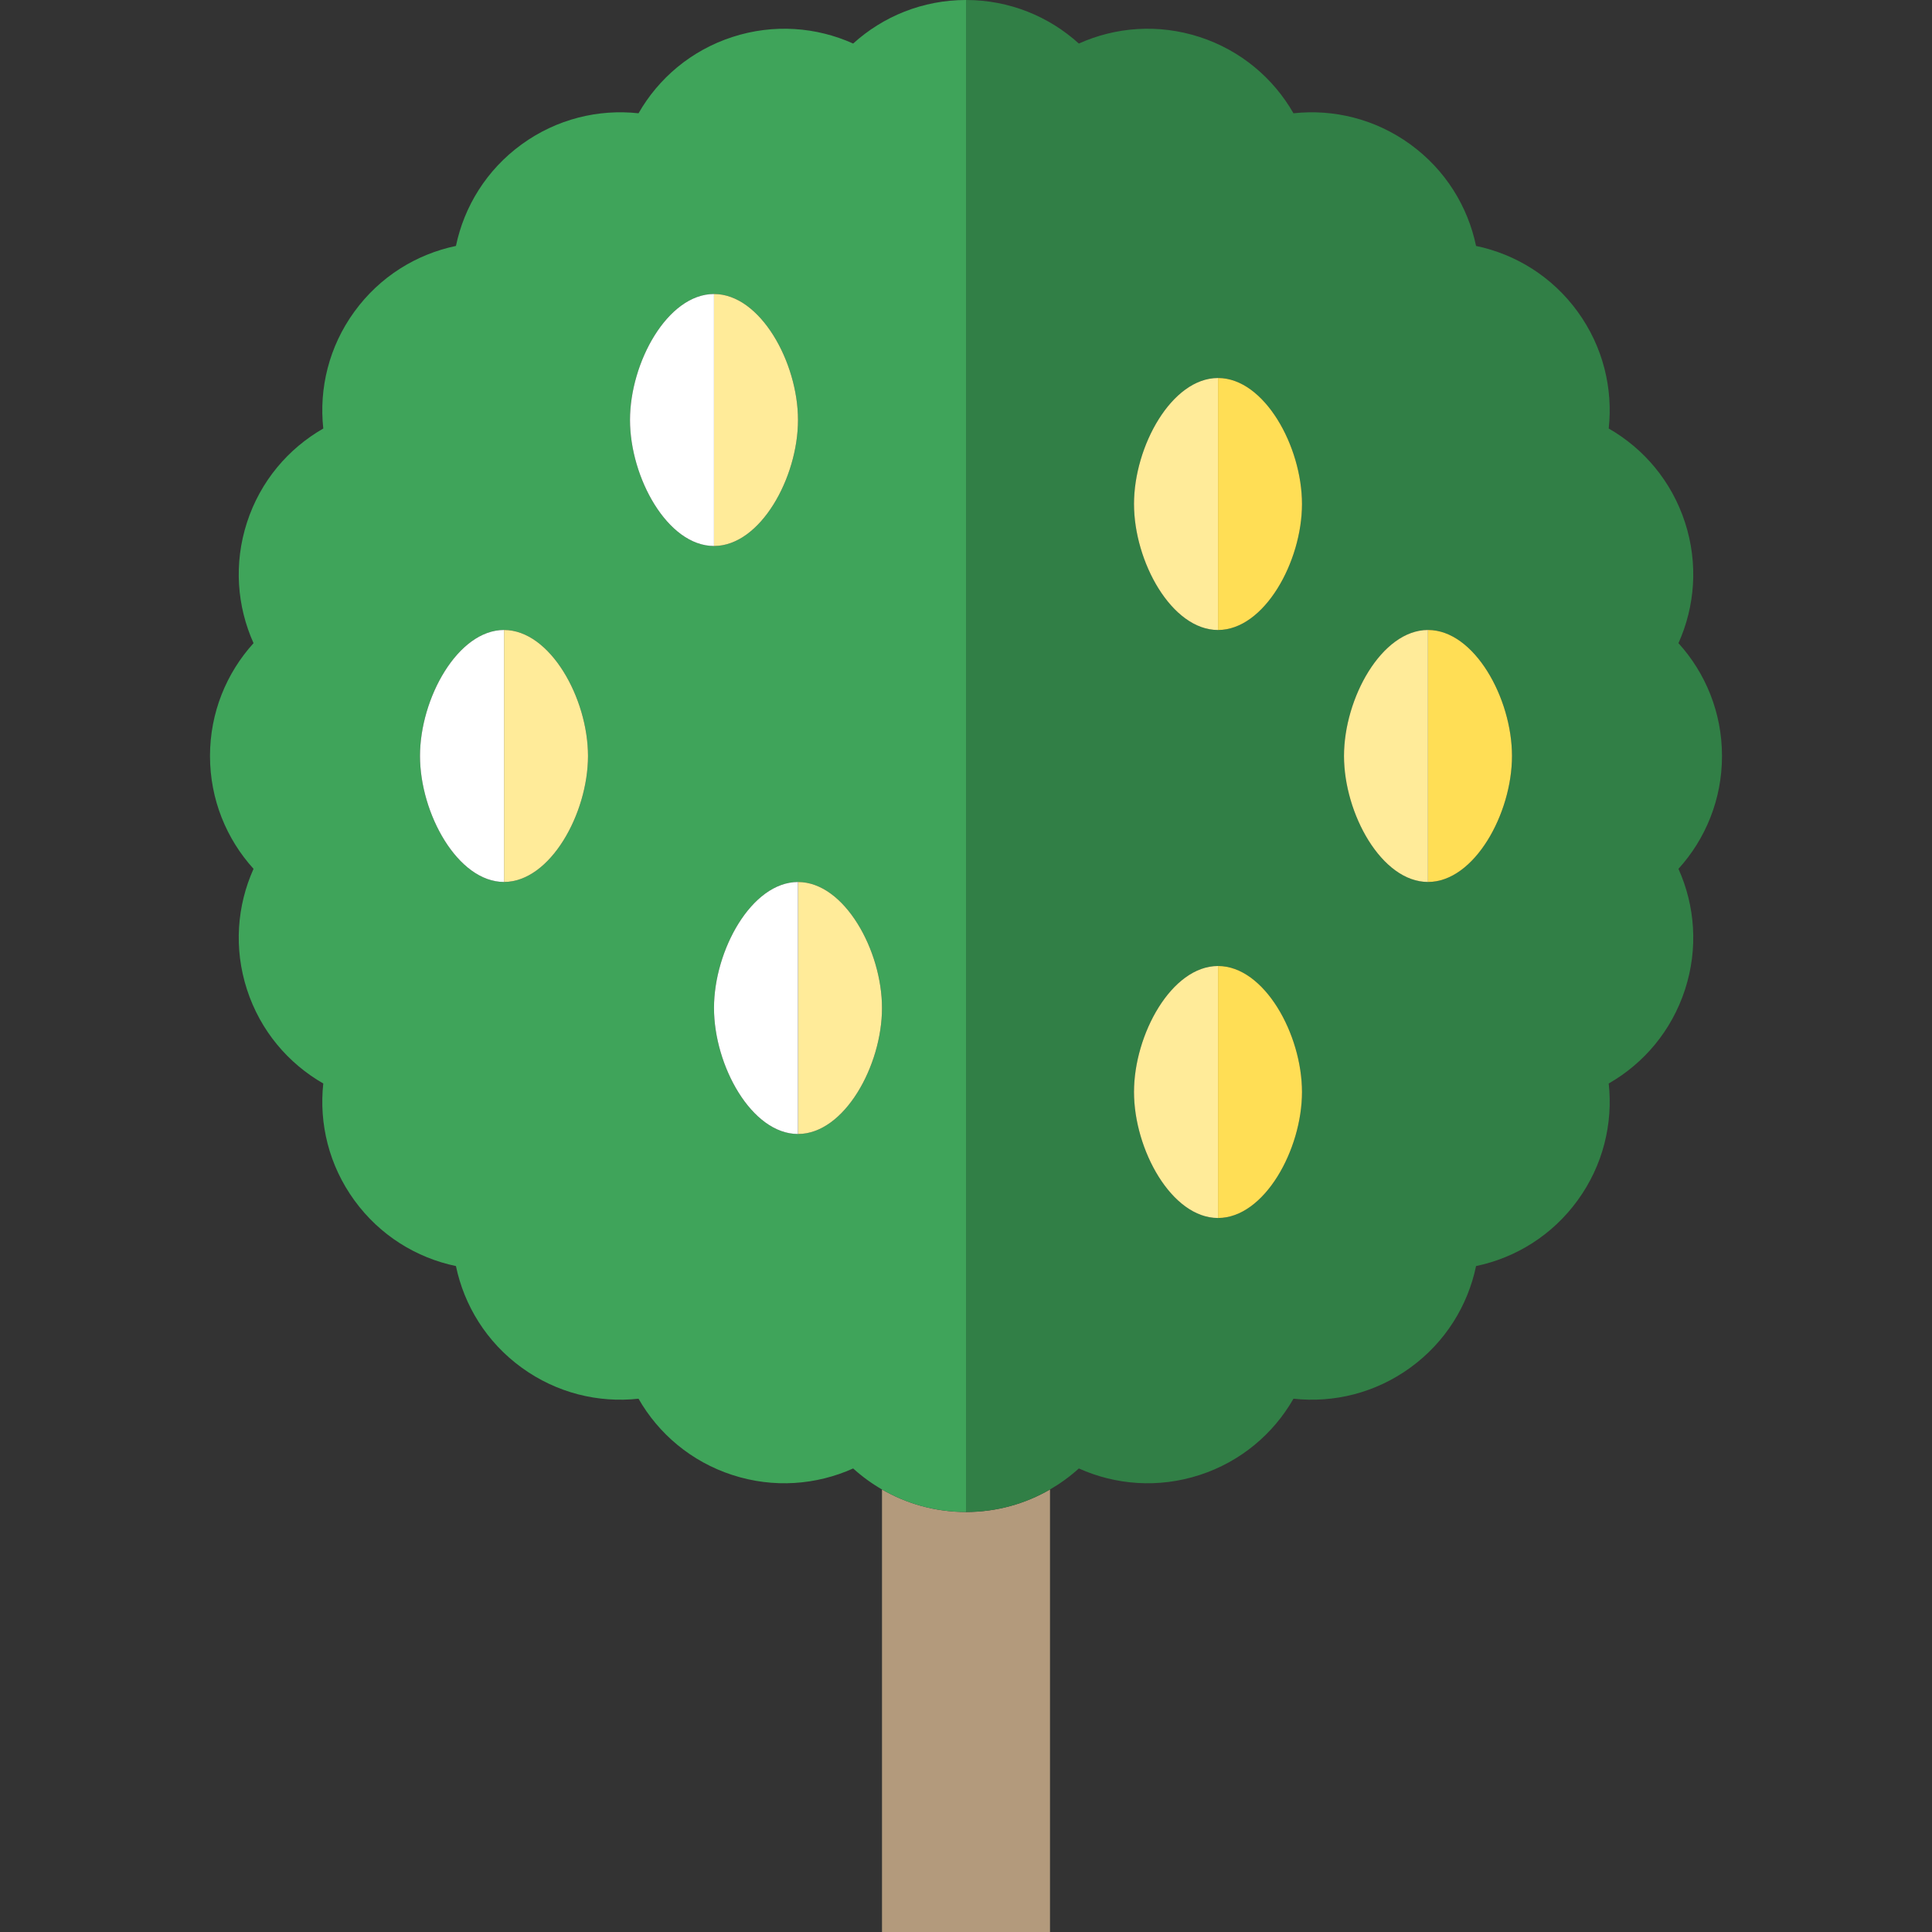 <?xml version="1.0" encoding="iso-8859-1"?>
<!-- Uploaded to: SVG Repo, www.svgrepo.com, Generator: SVG Repo Mixer Tools -->
<svg height="800px" width="800px" version="1.1" id="Capa_1" xmlns="http://www.w3.org/2000/svg" xmlns:xlink="http://www.w3.org/1999/xlink" 
	 viewBox="0 0 460 460" xml:space="preserve">
<rect x="0" y="0" width="460" height="460" fill="#333333" stroke="none"/>
<g id="XMLID_1211_">
	<path id="XMLID_1212_" style="fill:#B39A7C;" d="M210,354.639V460h40V354.639c-5.885,3.405-12.712,5.361-20,5.361
		S215.885,358.044,210,354.639z"/>
	<path id="XMLID_1220_" style="fill:#317F46;" d="M410,180c0-10.342-3.926-19.767-10.367-26.867
		c3.932-8.743,4.753-18.92,1.557-28.756c-3.196-9.836-9.842-17.586-18.162-22.349c1.038-9.531-1.326-19.463-7.405-27.83
		s-14.794-13.684-24.179-15.642c-1.958-9.385-7.276-18.1-15.643-24.179c-8.367-6.079-18.299-8.443-27.83-7.405
		c-4.762-8.32-12.513-14.966-22.349-18.162s-20.012-2.375-28.756,1.557C249.767,3.926,240.342,0,230,0v360
		c7.288,0,14.115-1.956,20-5.361c2.466-1.427,4.77-3.103,6.867-5.006c8.743,3.932,18.92,4.753,28.756,1.557
		c9.836-3.196,17.586-9.842,22.349-18.162c9.531,1.038,19.463-1.326,27.83-7.405s13.684-14.794,15.643-24.179
		c9.385-1.958,18.1-7.276,24.179-15.642c6.079-8.367,8.443-18.299,7.405-27.83c8.321-4.762,14.966-12.513,18.162-22.349
		c3.196-9.836,2.375-20.013-1.557-28.756C406.074,199.767,410,190.342,410,180z M290,290c-11.046,0-20-16.288-20-30
		c0-13.712,8.954-30,20-30s20,16.288,20,30C310,273.712,301.046,290,290,290z M290,150c-11.046,0-20-16.288-20-30
		c0-13.712,8.954-30,20-30s20,16.288,20,30C310,133.712,301.046,150,290,150z M340,209.993c-11.046,0-20-16.288-20-30
		s8.954-30,20-30s20,16.288,20,30S351.046,209.993,340,209.993z"/>
	<path id="XMLID_1232_" style="fill:#3FA45A;" d="M230,0c-10.342,0-19.767,3.926-26.867,10.367
		c-8.743-3.932-18.92-4.753-28.756-1.557s-17.586,9.842-22.349,18.162c-9.531-1.038-19.463,1.326-27.83,7.405
		c-8.367,6.079-13.684,14.795-15.642,24.179c-9.385,1.958-18.1,7.276-24.179,15.642s-8.443,18.299-7.405,27.83
		c-8.32,4.762-14.966,12.513-18.162,22.349c-3.196,9.836-2.375,20.012,1.557,28.756C53.926,160.233,50,169.658,50,180
		c0,10.342,3.926,19.767,10.367,26.867c-3.932,8.743-4.753,18.92-1.557,28.756c3.196,9.836,9.842,17.586,18.162,22.349
		c-1.038,9.531,1.326,19.463,7.405,27.83c6.079,8.367,14.795,13.684,24.179,15.642c1.958,9.385,7.276,18.1,15.642,24.179
		s18.299,8.443,27.83,7.405c4.762,8.32,12.513,14.966,22.349,18.162c9.836,3.196,20.012,2.375,28.756-1.557
		c2.097,1.902,4.401,3.578,6.867,5.006c5.885,3.405,12.712,5.361,20,5.361V0z M120,209.993c-11.003,0-20-16.288-20-30
		s8.997-30,20-30s20,16.288,20,30S131.003,209.993,120,209.993z M150,100c0-13.712,8.954-30,20-30s20,16.288,20,30
		c0,13.712-8.954,30-20,30S150,113.712,150,100z M190,270c-11.046,0-20-16.288-20-30c0-13.712,8.954-30,20-30s20,16.288,20,30
		C210,253.712,201.046,270,190,270z"/>
	<path id="XMLID_1239_" style="fill:#FFDE55;" d="M290,230v60c11.046,0,20-16.288,20-30C310,246.288,301.046,230,290,230z"/>
	<path id="XMLID_1242_" style="fill:#FFEB99;" d="M270,260c0,13.712,8.954,30,20,30v-60C278.954,230,270,246.288,270,260z"/>
	<path id="XMLID_1245_" style="fill:#FFDE55;" d="M340,149.993v60c11.046,0,20-16.288,20-30S351.046,149.993,340,149.993z"/>
	<path id="XMLID_1248_" style="fill:#FFEB99;" d="M320,179.993c0,13.712,8.954,30,20,30v-60
		C328.954,149.993,320,166.281,320,179.993z"/>
	<path id="XMLID_1251_" style="fill:#FFDE55;" d="M290,90v60c11.046,0,20-16.288,20-30C310,106.288,301.046,90,290,90z"/>
	<path id="XMLID_1254_" style="fill:#FFEB99;" d="M270,120c0,13.712,8.954,30,20,30V90C278.954,90,270,106.288,270,120z"/>
	<path id="XMLID_1257_" style="fill:#FFEB99;" d="M190,100c0-13.712-8.954-30-20-30v60C181.046,130,190,113.712,190,100z"/>
	<path id="XMLID_1260_" style="fill:#FFFFFF;" d="M170,70c-11.046,0-20,16.288-20,30c0,13.712,8.954,30,20,30V70z"/>
	<path id="XMLID_1263_" style="fill:#FFEB99;" d="M190,210v60c11.046,0,20-16.288,20-30C210,226.288,201.046,210,190,210z"/>
	<path id="XMLID_1266_" style="fill:#FFFFFF;" d="M170,240c0,13.712,8.954,30,20,30v-60C178.954,210,170,226.288,170,240z"/>
	<path id="XMLID_1269_" style="fill:#FFEB99;" d="M120,149.993v60c11.003,0,20-16.288,20-30S131.003,149.993,120,149.993z"/>
	<path id="XMLID_1272_" style="fill:#FFFFFF;" d="M100,179.993c0,13.712,8.997,30,20,30v-60
		C108.997,149.993,100,166.281,100,179.993z"/>
</g>
</svg>